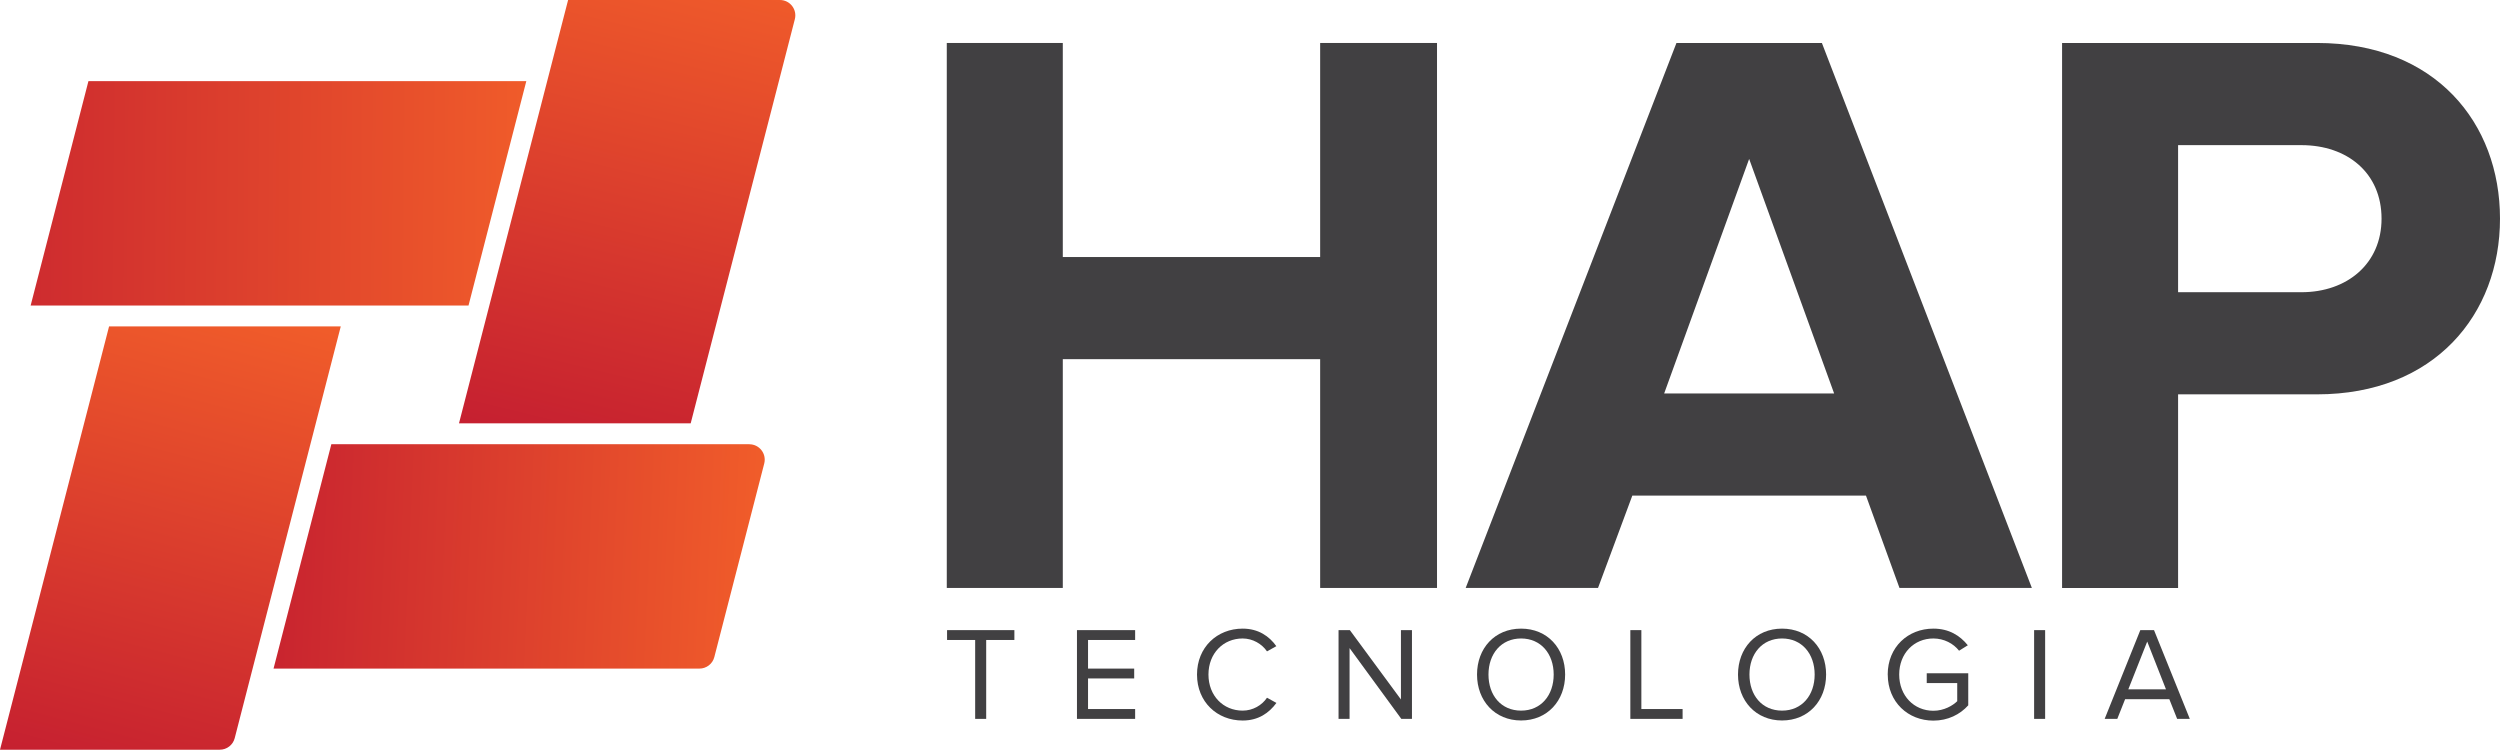 <?xml version="1.0" encoding="UTF-8"?>
<svg id="Layer_1" data-name="Layer 1" xmlns="http://www.w3.org/2000/svg" xmlns:xlink="http://www.w3.org/1999/xlink" viewBox="0 0 532.91 159.82">
  <defs>
    <style>
      .cls-1 {
        fill: url(#linear-gradient-2);
      }

      .cls-2 {
        fill: url(#linear-gradient-3);
      }

      .cls-3 {
        fill: url(#linear-gradient);
      }

      .cls-4 {
        fill: url(#linear-gradient-4);
      }

      .cls-5 {
        fill: #414042;
      }
    </style>
    <linearGradient id="linear-gradient" x1="-91.22" y1="-114" x2="-202.18" y2="-92.92" gradientTransform="translate(225.32 252.93) rotate(13.31)" gradientUnits="userSpaceOnUse">
      <stop offset="0" stop-color="#f15d2a"/>
      <stop offset="1" stop-color="#c51f30"/>
    </linearGradient>
    <linearGradient id="linear-gradient-2" x1="-136.23" y1="-238.38" x2="-136.85" y2="-128.01" xlink:href="#linear-gradient"/>
    <linearGradient id="linear-gradient-3" x1="-214.39" y1="-144.18" x2="-217.12" y2="-36.61" xlink:href="#linear-gradient"/>
    <linearGradient id="linear-gradient-4" x1="-155.42" y1="-180.29" x2="-288.43" y2="-150.08" xlink:href="#linear-gradient"/>
  </defs>
  <g>
    <path class="cls-5" d="m281.41,125.33v-48.77h-54.86v48.77h-24.73V9.16h24.73v45.63h54.86V9.16h24.91v116.17h-24.91Z"/>
    <path class="cls-5" d="m404.9,125.33l-7.14-19.68h-49.81l-7.31,19.68h-28.21l44.93-116.17h31l44.76,116.17h-28.21Zm-32.05-91.44l-18.11,49.98h36.23l-18.11-49.98Z"/>
    <path class="cls-5" d="m439.56,125.33V9.16h54.34c25.25,0,39.01,17.07,39.01,37.45s-13.93,37.45-39.01,37.45h-29.61v41.28h-24.73Zm68.1-78.72c0-9.75-7.31-15.67-17.07-15.67h-26.3v31.35h26.3c9.75,0,17.07-6.1,17.07-15.67Z"/>
  </g>
  <g>
    <path class="cls-5" d="m207.87,153.24v-16.82h-5.99v-2.1h14.35v2.1h-6.01v16.82h-2.35Z"/>
    <path class="cls-5" d="m229.57,153.24v-18.92h12.4v2.1h-10.04v6.1h9.84v2.1h-9.84v6.52h10.04v2.1h-12.4Z"/>
    <path class="cls-5" d="m255.16,143.79c0-5.81,4.28-9.79,9.73-9.79,3.35,0,5.67,1.62,7.18,3.74l-1.99,1.11c-1.08-1.59-3.04-2.75-5.19-2.75-4.14,0-7.29,3.18-7.29,7.69s3.15,7.69,7.29,7.69c2.16,0,4.11-1.13,5.19-2.75l2.01,1.11c-1.59,2.16-3.86,3.75-7.2,3.75-5.45,0-9.73-3.97-9.73-9.79Z"/>
    <path class="cls-5" d="m298.71,153.24l-11.03-15.09v15.09h-2.35v-18.92h2.41l10.89,14.78v-14.78h2.35v18.92h-2.27Z"/>
    <path class="cls-5" d="m314.85,143.79c0-5.59,3.77-9.79,9.39-9.79s9.39,4.2,9.39,9.79-3.8,9.79-9.39,9.79-9.39-4.2-9.39-9.79Zm16.34,0c0-4.42-2.72-7.69-6.95-7.69s-6.95,3.26-6.95,7.69,2.69,7.69,6.95,7.69,6.95-3.29,6.95-7.69Z"/>
    <path class="cls-5" d="m347.53,153.24v-18.92h2.35v16.82h8.79v2.1h-11.15Z"/>
    <path class="cls-5" d="m370.48,143.79c0-5.59,3.77-9.79,9.39-9.79s9.39,4.2,9.39,9.79-3.8,9.79-9.39,9.79-9.39-4.2-9.39-9.79Zm16.34,0c0-4.42-2.72-7.69-6.95-7.69s-6.95,3.26-6.95,7.69,2.69,7.69,6.95,7.69,6.95-3.29,6.95-7.69Z"/>
    <path class="cls-5" d="m402.39,143.79c0-5.87,4.34-9.79,9.73-9.79,3.35,0,5.67,1.48,7.35,3.55l-1.87,1.16c-1.19-1.53-3.21-2.61-5.47-2.61-4.14,0-7.29,3.18-7.29,7.69s3.15,7.72,7.29,7.72c2.27,0,4.14-1.11,5.08-2.04v-3.86h-6.5v-2.1h8.85v6.84c-1.76,1.96-4.34,3.26-7.43,3.26-5.39,0-9.73-3.94-9.73-9.82Z"/>
    <path class="cls-5" d="m433.6,153.24v-18.92h2.35v18.92h-2.35Z"/>
    <path class="cls-5" d="m464.09,153.24l-1.67-4.2h-9.42l-1.67,4.2h-2.69l7.6-18.92h2.92l7.63,18.92h-2.69Zm-6.38-16.48l-4.03,10.18h8.03l-4-10.18Z"/>
  </g>
  <g>
    <path class="cls-3" d="m159.73,94.69h-89.1s-12.32,47.83-12.32,47.83h90.78c1.5,0,2.81-1.01,3.18-2.46l10.64-41.26c.53-2.08-1.04-4.1-3.18-4.1Z"/>
    <path class="cls-1" d="m166.26,0h-45.16s-4.46,17.3-4.46,17.3l-12.33,47.83-6.47,25.11h49.39s6.47-25.11,6.47-25.11l12.33-47.83,3.4-13.2C169.97,2.03,168.4,0,166.26,0Z"/>
    <path class="cls-2" d="m23.25,69.58l-4.29,16.66-2.18,8.44-12.32,47.83h0s-4.46,17.3-4.46,17.3h46.85c1.5,0,2.81-1.01,3.18-2.46l3.82-14.84,12.32-47.83,6.47-25.11H23.25Z"/>
    <polygon class="cls-4" points="18.85 17.3 6.53 65.13 99.87 65.13 112.19 17.3 18.85 17.3"/>
  </g>
</svg>